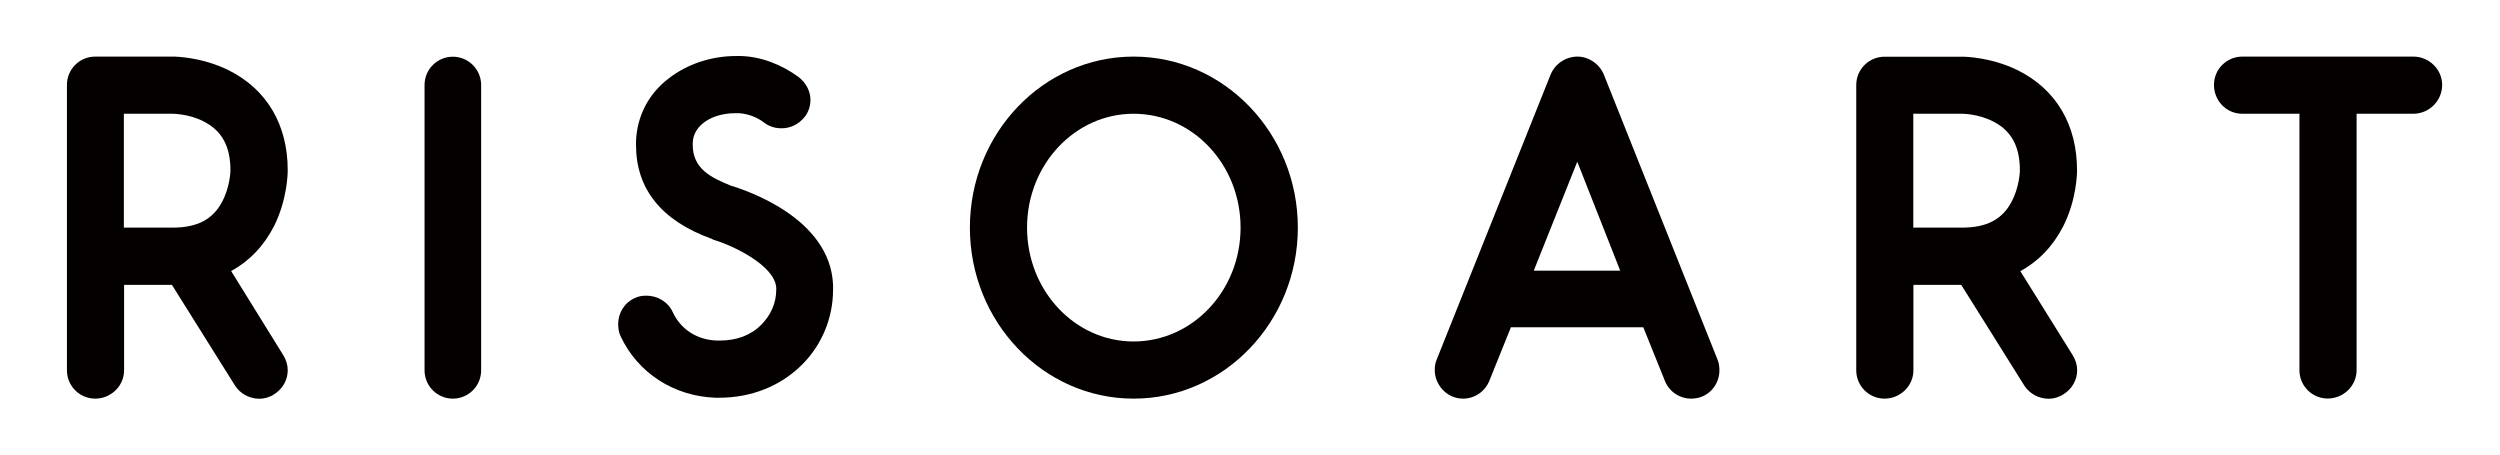 <?xml version="1.0" encoding="utf-8"?>
<!-- Generator: Adobe Illustrator 25.2.3, SVG Export Plug-In . SVG Version: 6.00 Build 0)  -->
<svg version="1.1" id="レイヤー_1" xmlns="http://www.w3.org/2000/svg" xmlns:xlink="http://www.w3.org/1999/xlink" x="0px"
	 y="0px" viewBox="0 0 220 40" style="enable-background:new 0 0 220 40;" xml:space="preserve">
<style type="text/css">
	.st0{fill:#040000;}
</style>
<g>
	<g>
		<path class="st0" d="M24.93,31.26c0.26,0.43,0.39,0.86,0.39,1.33c0,0.82-0.43,1.63-1.2,2.11c-0.39,0.26-0.86,0.39-1.29,0.39
			c-0.86,0-1.68-0.43-2.15-1.16l-5.55-8.86h-4.21v7.52c0,1.38-1.16,2.49-2.54,2.49s-2.49-1.12-2.49-2.49V7.48
			C5.88,6.1,7,4.98,8.38,4.98h6.84c0.26,0,2.54,0.04,4.9,1.2c3.35,1.68,5.2,4.77,5.2,8.81c0,0.26-0.04,2.58-1.2,4.9
			c-0.9,1.76-2.19,3.1-3.78,3.96L24.93,31.26z M10.91,20.03h4.3c2.15,0,3.53-0.73,4.34-2.28c0.69-1.29,0.73-2.67,0.73-2.75
			c0-2.15-0.77-3.53-2.41-4.34c-1.29-0.65-2.67-0.65-2.67-0.65h-4.3V20.03z"/>
		<path class="st0" d="M37.36,32.59V7.48c0-1.38,1.12-2.49,2.49-2.49s2.49,1.12,2.49,2.49v25.11c0,1.38-1.12,2.49-2.49,2.49
			S37.36,33.97,37.36,32.59z"/>
		<path class="st0" d="M73.31,25.06v0.43c0,2.49-0.99,4.86-2.71,6.58C68.71,33.97,66.13,35,63.29,35h-0.34
			c-3.65-0.13-6.84-2.19-8.34-5.42c-0.17-0.34-0.21-0.73-0.21-1.07c0-0.95,0.52-1.85,1.46-2.28c0.34-0.17,0.69-0.21,1.03-0.21
			c0.95,0,1.89,0.52,2.32,1.46c0.69,1.5,2.15,2.45,3.91,2.49h0.21c1.5,0,2.75-0.47,3.65-1.38c0.86-0.86,1.33-1.93,1.33-3.1v-0.17
			c-0.13-1.98-3.87-3.74-5.5-4.21l-0.17-0.09c-4.43-1.59-6.67-4.39-6.67-8.26v-0.34c0.09-2.19,1.08-4.17,2.92-5.55
			c1.55-1.2,3.65-1.94,5.89-1.94h0.39c1.81,0.04,3.66,0.77,5.16,1.89c0.64,0.52,0.99,1.25,0.99,1.98c0,0.52-0.17,1.07-0.52,1.5
			c-0.52,0.65-1.25,0.99-2.02,0.99c-0.52,0-1.03-0.13-1.5-0.47c-0.65-0.52-1.5-0.82-2.28-0.86h-0.26c-2.11,0-3.74,1.07-3.78,2.62
			v0.17c0,2.11,1.63,2.88,3.31,3.57C65.57,16.72,73.05,19.13,73.31,25.06z"/>
		<path class="st0" d="M85.35,20.03c0-8.3,6.45-15.05,14.41-15.05s14.45,6.75,14.45,15.05s-6.49,15.05-14.45,15.05
			S85.35,28.33,85.35,20.03z M90.38,20.03c0,5.55,4.21,10.02,9.37,10.02c5.2,0,9.42-4.47,9.42-10.02s-4.21-10.02-9.42-10.02
			C94.59,10.01,90.38,14.49,90.38,20.03z"/>
		<path class="st0" d="M151.14,31.64c0.13,0.3,0.17,0.65,0.17,0.95c0,1.29-0.99,2.49-2.49,2.49c-0.99,0-1.94-0.6-2.32-1.59
			l-1.89-4.69h-11.65l-1.89,4.69c-0.39,0.99-1.33,1.59-2.32,1.59c-1.46,0-2.49-1.25-2.49-2.49c0-0.34,0.04-0.65,0.17-0.95
			l10.02-25.07c0.39-0.95,1.33-1.59,2.37-1.59c0.99,0,1.94,0.65,2.32,1.59L151.14,31.64z M142.58,23.82l-3.78-9.59l-3.83,9.59
			H142.58z"/>
		<path class="st0" d="M182.4,31.26c0.26,0.43,0.39,0.86,0.39,1.33c0,0.82-0.43,1.63-1.21,2.11c-0.39,0.26-0.86,0.39-1.29,0.39
			c-0.86,0-1.68-0.43-2.15-1.16l-5.55-8.86h-4.21v7.52c0,1.38-1.16,2.49-2.54,2.49c-1.38,0-2.49-1.12-2.49-2.49V7.48
			c0-1.38,1.12-2.49,2.49-2.49h6.84c0.26,0,2.54,0.04,4.9,1.2c3.35,1.68,5.2,4.77,5.2,8.81c0,0.26-0.04,2.58-1.21,4.9
			c-0.9,1.76-2.19,3.1-3.78,3.96L182.4,31.26z M168.38,20.03h4.3c2.15,0,3.53-0.73,4.34-2.28c0.69-1.29,0.73-2.67,0.73-2.75
			c0-2.15-0.77-3.53-2.41-4.34c-1.29-0.65-2.67-0.65-2.67-0.65h-4.3V20.03z"/>
		<path class="st0" d="M212.37,4.98c1.38,0,2.54,1.12,2.54,2.49c0,1.42-1.16,2.54-2.54,2.54h-4.99v22.57c0,1.38-1.16,2.49-2.54,2.49
			c-1.38,0-2.49-1.12-2.49-2.49V10.01h-5.03c-1.38,0-2.49-1.12-2.49-2.54c0-1.38,1.12-2.49,2.49-2.49H212.37z"/>
	</g>
</g>
</svg>
